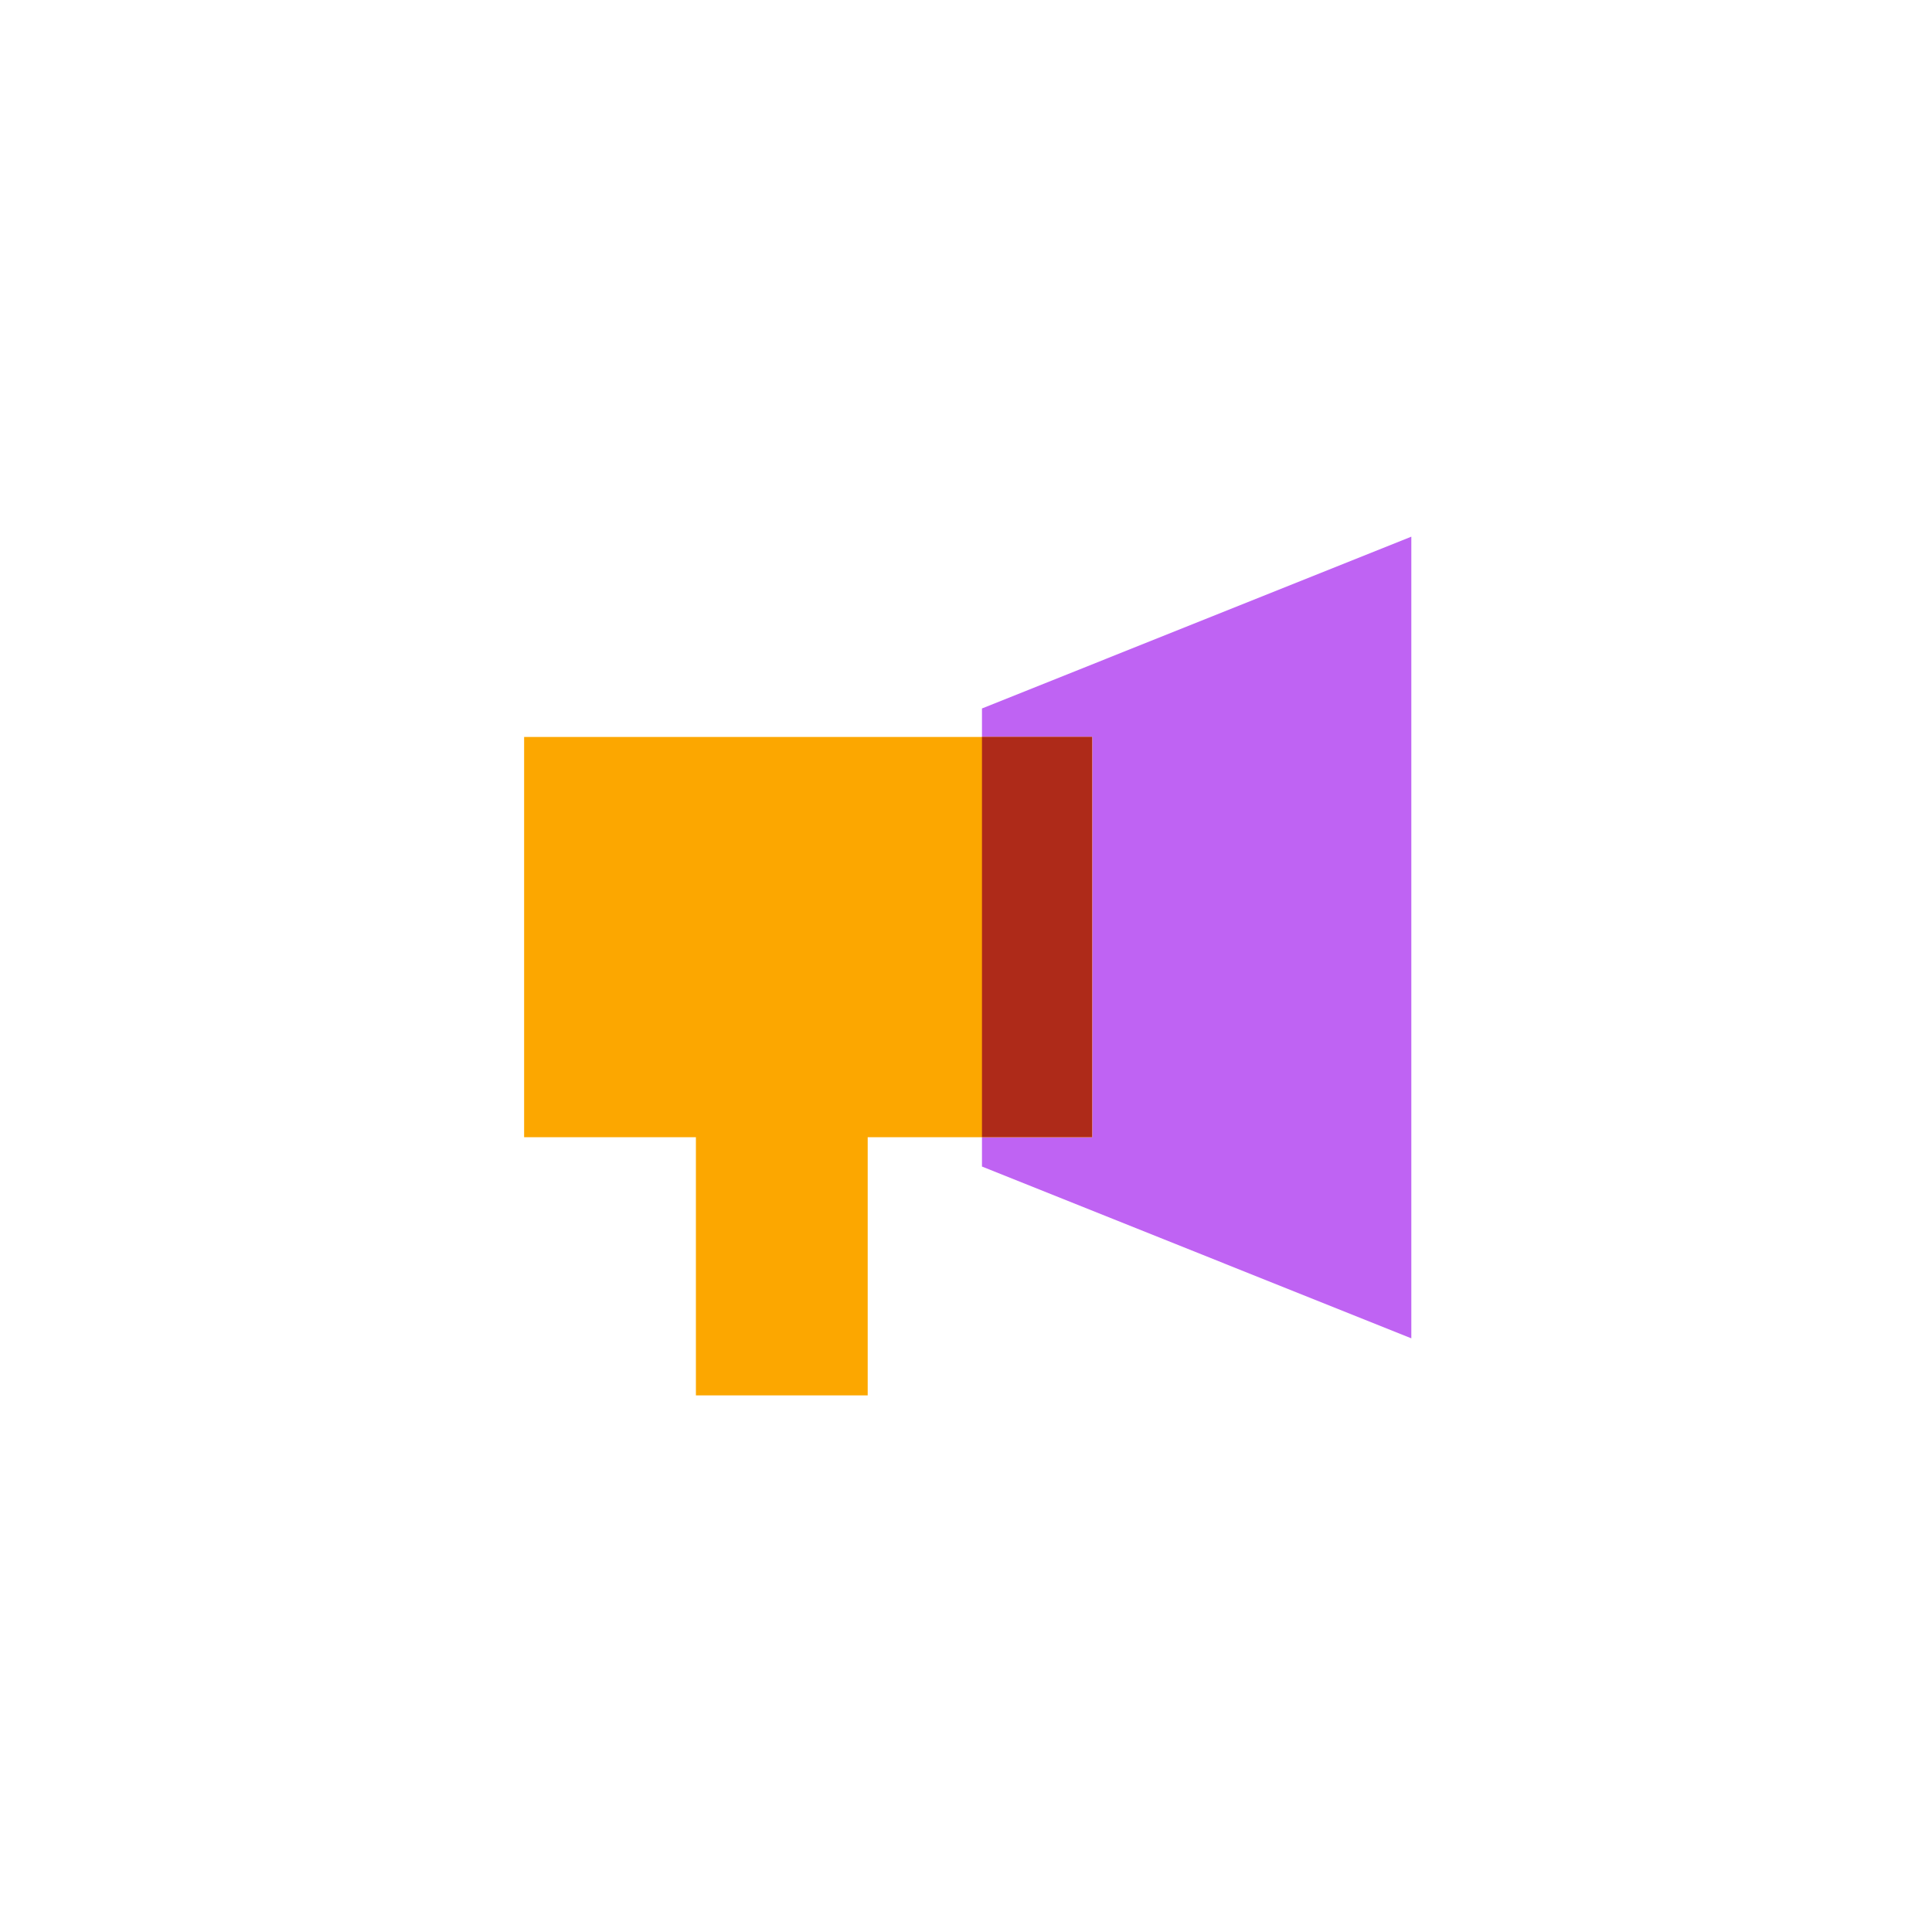 <svg width="60" height="60" viewBox="0 0 60 60" fill="none" xmlns="http://www.w3.org/2000/svg">
<g clip-path="url(#clip0_1684_337)">
<g clip-path="url(#clip1_1684_337)">
<path d="M43.83 16.667L30.496 22.002V36.228L43.83 41.563V16.667Z" fill="#BF63F3"/>
<path d="M33.92 22.887V35.317H26.947V43.335H21.612V35.317H16.277V22.887H33.92Z" fill="#FCA700"/>
<path d="M33.912 22.887H30.496V35.311H33.912V22.887Z" fill="#AE2A19"/>
</g>
</g>
<defs>
<clipPath id="clip0_1684_337">
<rect width="59" height="58.667" fill="white" transform="translate(0.722 0.667)"/>
</clipPath>
<clipPath id="clip1_1684_337">
<rect width="58.667" height="58.667" fill="white" transform="translate(0.722 0.667)"/>
</clipPath>
</defs>
</svg>
